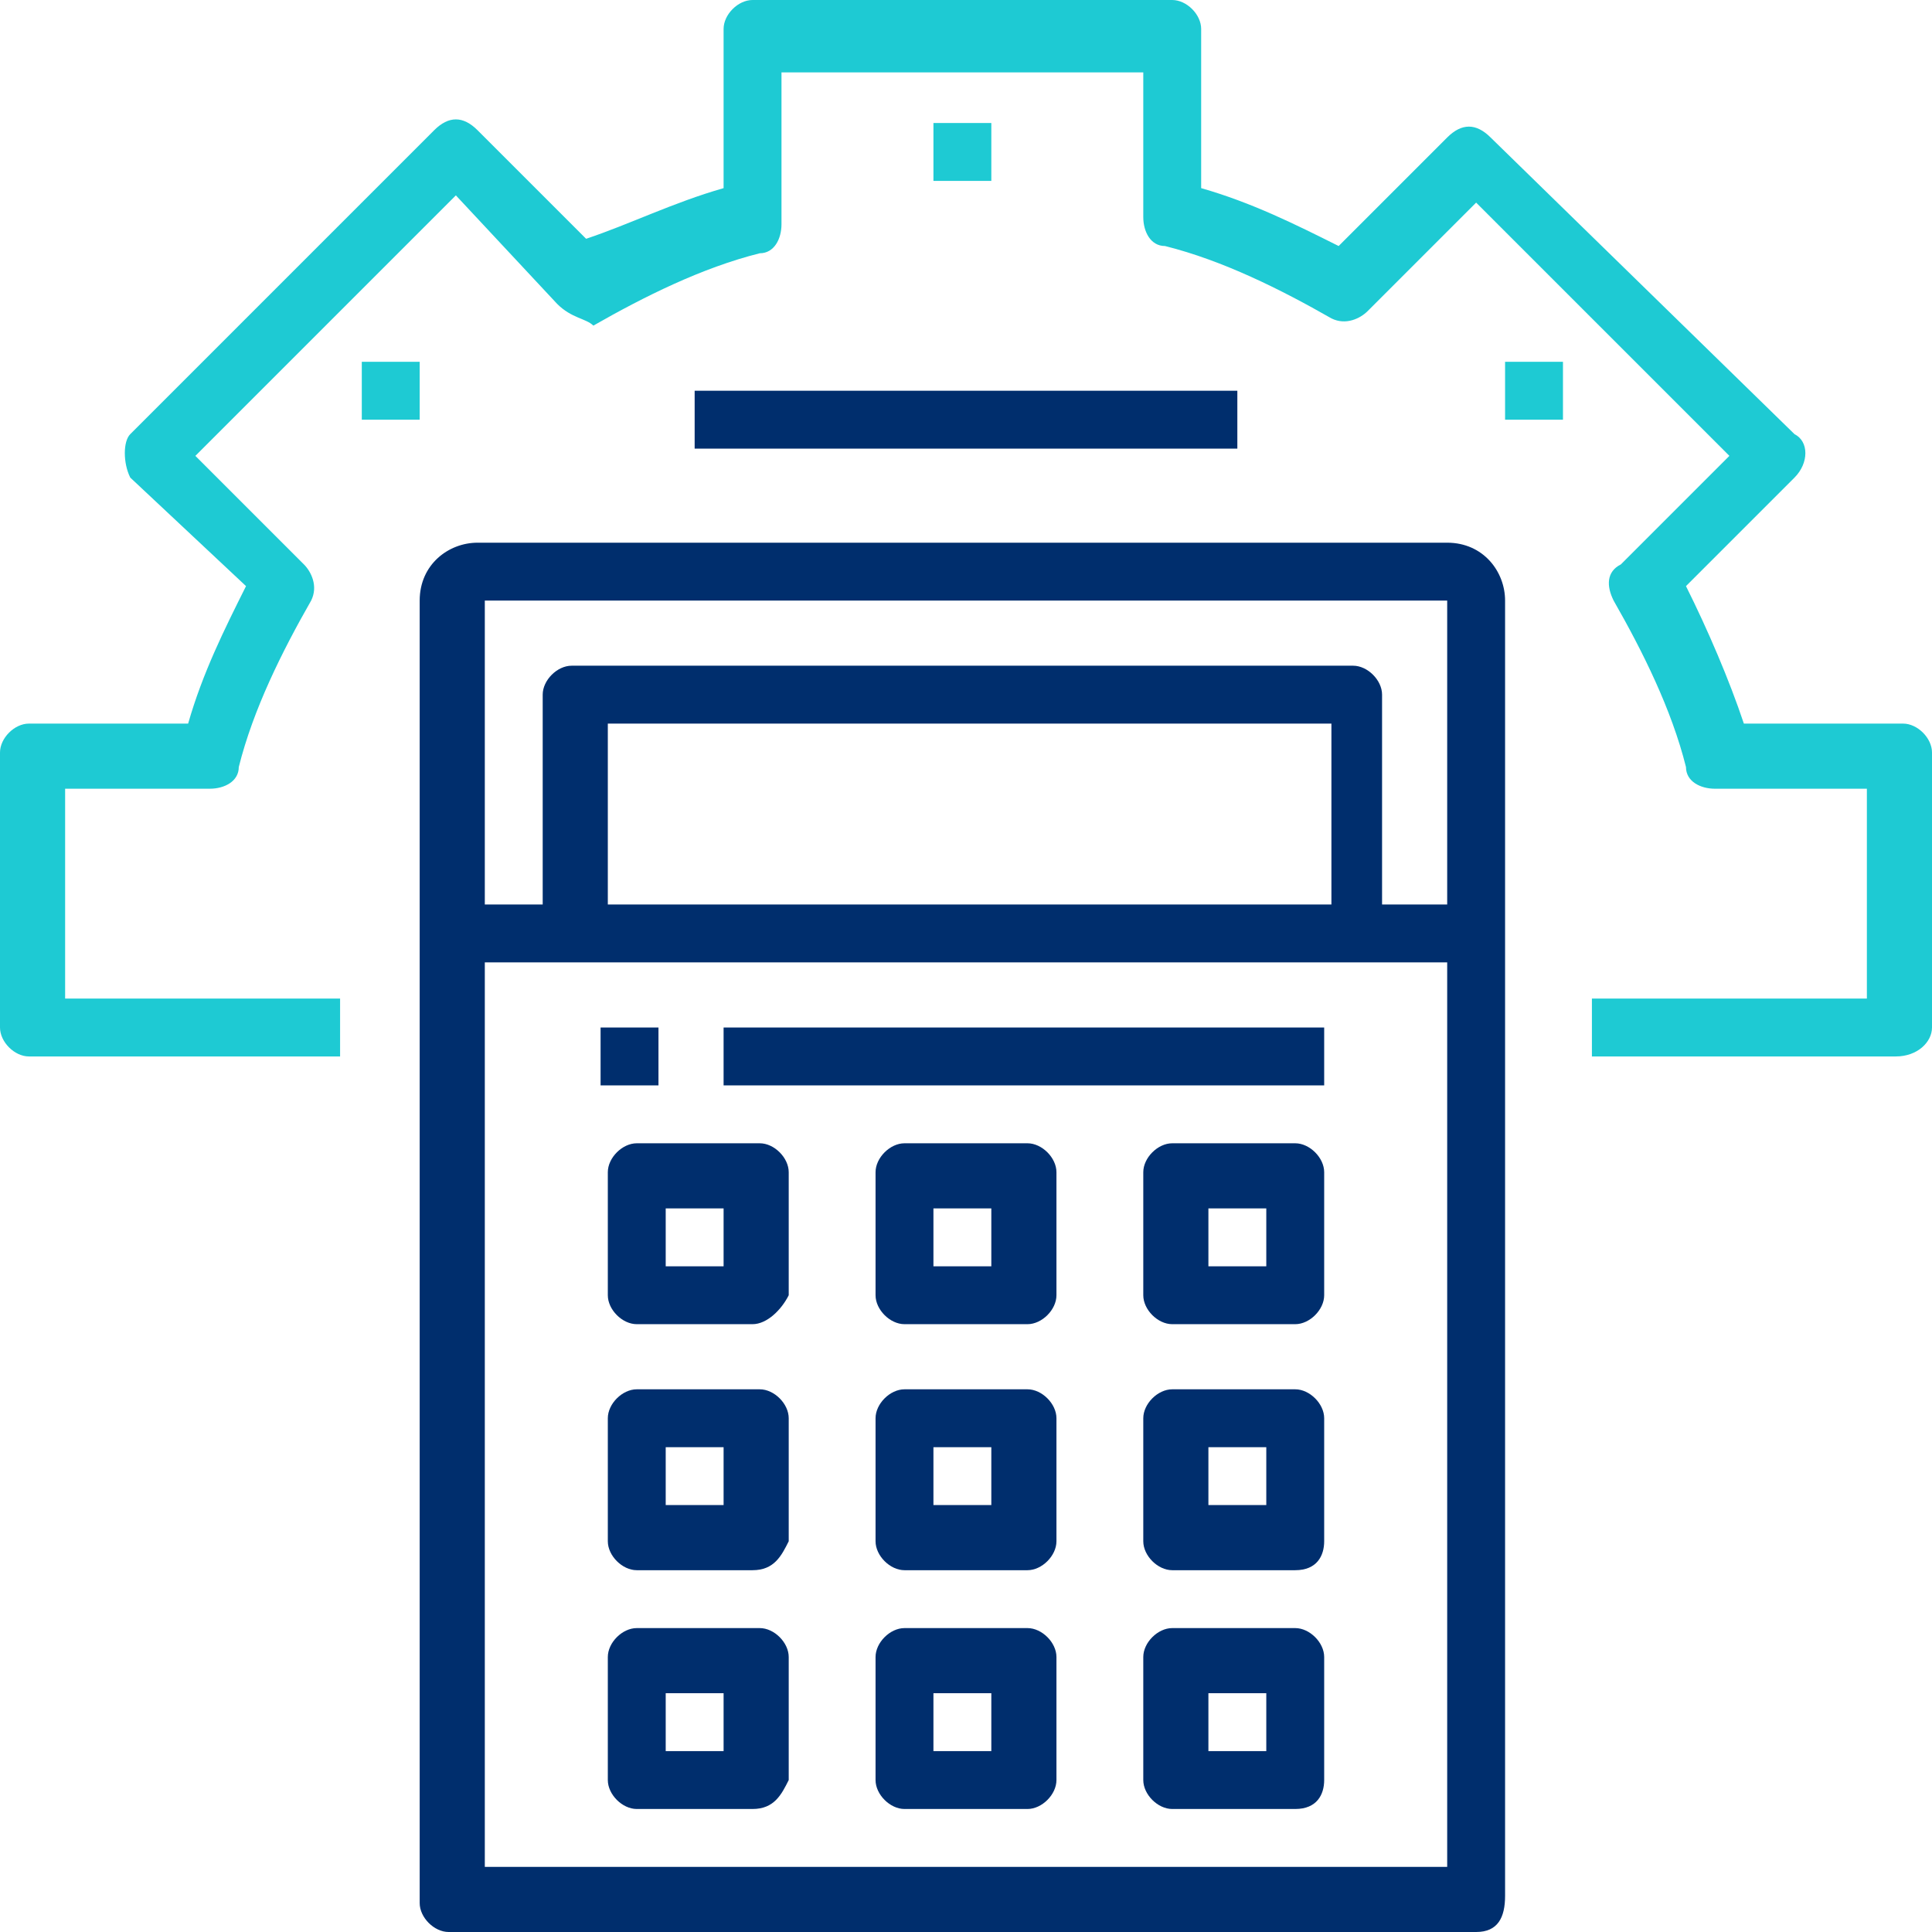 <?xml version="1.0" encoding="UTF-8"?> <!-- Generator: Adobe Illustrator 25.4.1, SVG Export Plug-In . SVG Version: 6.00 Build 0) --> <svg xmlns="http://www.w3.org/2000/svg" xmlns:xlink="http://www.w3.org/1999/xlink" version="1.1" id="Layer_1" x="0px" y="0px" viewBox="0 0 26.7 26.7" style="enable-background:new 0 0 26.7 26.7;" xml:space="preserve"> <style type="text/css"> .st0{fill:#1ECAD3;} .st1{fill:#002E6D;} </style> <g id="Layer_2_00000137128373156885771820000001095283703466684045_"> <g id="Layer_1-2"> <path class="st0" d="M26.2,14.6h-4.2v-0.8h3.8v-2.9h-2.1c-0.2,0-0.4-0.1-0.4-0.3c-0.2-0.8-0.6-1.6-1-2.3c-0.1-0.2-0.1-0.4,0.1-0.5 l1.5-1.5l-3.5-3.5l-1.5,1.5c-0.1,0.1-0.3,0.2-0.5,0.1c-0.7-0.4-1.5-0.8-2.3-1c-0.2,0-0.3-0.2-0.3-0.4v-2h-5v2.1 c0,0.2-0.1,0.4-0.3,0.4c-0.8,0.2-1.6,0.6-2.3,1C8.1,4.4,7.9,4.4,7.7,4.2L6.3,2.7L2.7,6.3l1.5,1.5c0.1,0.1,0.2,0.3,0.1,0.5 c-0.4,0.7-0.8,1.5-1,2.3c0,0.2-0.2,0.3-0.4,0.3h-2v2.9h3.8v0.8H0.4c-0.2,0-0.4-0.2-0.4-0.4c0,0,0,0,0,0v-3.8C0,10.2,0.2,10,0.4,10 c0,0,0,0,0,0h2.2c0.2-0.7,0.5-1.3,0.8-1.9L1.8,6.6C1.7,6.4,1.7,6.1,1.8,6L6,1.8c0.2-0.2,0.4-0.2,0.6,0l1.5,1.5 C8.7,3.1,9.3,2.8,10,2.6V0.4C10,0.2,10.2,0,10.4,0c0,0,0,0,0,0h5.8c0.2,0,0.4,0.2,0.4,0.4c0,0,0,0,0,0v2.2 c0.7,0.2,1.3,0.5,1.9,0.8l1.5-1.5c0.2-0.2,0.4-0.2,0.6,0L24.8,6c0.2,0.1,0.2,0.4,0,0.6c0,0,0,0,0,0l-1.5,1.5 c0.3,0.6,0.6,1.3,0.8,1.9h2.2c0.2,0,0.4,0.2,0.4,0.4l0,0v3.8C26.7,14.4,26.5,14.6,26.2,14.6C26.3,14.6,26.3,14.6,26.2,14.6z"></path> <path class="st1" d="M20.4,26.7H6.2c-0.2,0-0.4-0.2-0.4-0.4l0,0V8.3c0-0.5,0.4-0.8,0.8-0.8H20c0.5,0,0.8,0.4,0.8,0.8v17.9 C20.8,26.5,20.7,26.7,20.4,26.7C20.4,26.7,20.4,26.7,20.4,26.7z M6.7,25.8H20V8.3H6.7V25.8z"></path> <rect x="6.2" y="12.5" class="st1" width="14.2" height="0.8"></rect> <path class="st1" d="M19.2,12.9h-0.8V10h-10v2.9H7.5V9.6c0-0.2,0.2-0.4,0.4-0.4c0,0,0,0,0,0h10.8c0.2,0,0.4,0.2,0.4,0.4 c0,0,0,0,0,0V12.9z"></path> <path class="st1" d="M14.2,18.3h-1.7c-0.2,0-0.4-0.2-0.4-0.4c0,0,0,0,0,0v-1.7c0-0.2,0.2-0.4,0.4-0.4l0,0h1.7 c0.2,0,0.4,0.2,0.4,0.4c0,0,0,0,0,0v1.7C14.6,18.1,14.4,18.3,14.2,18.3z M12.9,17.5h0.8v-0.8h-0.8V17.5z"></path> <path class="st1" d="M10.4,18.3H8.8c-0.2,0-0.4-0.2-0.4-0.4c0,0,0,0,0,0v-1.7c0-0.2,0.2-0.4,0.4-0.4l0,0h1.7 c0.2,0,0.4,0.2,0.4,0.4c0,0,0,0,0,0v1.7C10.8,18.1,10.6,18.3,10.4,18.3z M9.2,17.5H10v-0.8H9.2V17.5z"></path> <path class="st1" d="M17.9,18.3h-1.7c-0.2,0-0.4-0.2-0.4-0.4c0,0,0,0,0,0v-1.7c0-0.2,0.2-0.4,0.4-0.4l0,0h1.7 c0.2,0,0.4,0.2,0.4,0.4c0,0,0,0,0,0v1.7C18.3,18.1,18.1,18.3,17.9,18.3z M16.7,17.5h0.8v-0.8h-0.8V17.5z"></path> <path class="st1" d="M14.2,21.7h-1.7c-0.2,0-0.4-0.2-0.4-0.4l0,0v-1.7c0-0.2,0.2-0.4,0.4-0.4c0,0,0,0,0,0h1.7 c0.2,0,0.4,0.2,0.4,0.4v1.7C14.6,21.5,14.4,21.7,14.2,21.7C14.2,21.7,14.2,21.7,14.2,21.7z M12.9,20.8h0.8V20h-0.8V20.8z"></path> <path class="st1" d="M10.4,21.7H8.8c-0.2,0-0.4-0.2-0.4-0.4l0,0v-1.7c0-0.2,0.2-0.4,0.4-0.4c0,0,0,0,0,0h1.7 c0.2,0,0.4,0.2,0.4,0.4v1.7C10.8,21.5,10.7,21.7,10.4,21.7C10.4,21.7,10.4,21.7,10.4,21.7z M9.2,20.8H10V20H9.2V20.8z"></path> <path class="st1" d="M17.9,21.7h-1.7c-0.2,0-0.4-0.2-0.4-0.4l0,0v-1.7c0-0.2,0.2-0.4,0.4-0.4c0,0,0,0,0,0h1.7 c0.2,0,0.4,0.2,0.4,0.4v1.7C18.3,21.5,18.2,21.7,17.9,21.7C17.9,21.7,17.9,21.7,17.9,21.7z M16.7,20.8h0.8V20h-0.8V20.8z"></path> <path class="st1" d="M14.2,25h-1.7c-0.2,0-0.4-0.2-0.4-0.4l0,0v-1.7c0-0.2,0.2-0.4,0.4-0.4l0,0h1.7c0.2,0,0.4,0.2,0.4,0.4 c0,0,0,0,0,0v1.7C14.6,24.8,14.4,25,14.2,25C14.2,25,14.2,25,14.2,25z M12.9,24.2h0.8v-0.8h-0.8V24.2z"></path> <path class="st1" d="M10.4,25H8.8c-0.2,0-0.4-0.2-0.4-0.4l0,0v-1.7c0-0.2,0.2-0.4,0.4-0.4l0,0h1.7c0.2,0,0.4,0.2,0.4,0.4 c0,0,0,0,0,0v1.7C10.8,24.8,10.7,25,10.4,25C10.4,25,10.4,25,10.4,25z M9.2,24.2H10v-0.8H9.2V24.2z"></path> <path class="st1" d="M17.9,25h-1.7c-0.2,0-0.4-0.2-0.4-0.4l0,0v-1.7c0-0.2,0.2-0.4,0.4-0.4l0,0h1.7c0.2,0,0.4,0.2,0.4,0.4 c0,0,0,0,0,0v1.7C18.3,24.8,18.2,25,17.9,25C17.9,25,17.9,25,17.9,25z M16.7,24.2h0.8v-0.8h-0.8V24.2z"></path> <rect x="10" y="14.2" class="st1" width="8.3" height="0.8"></rect> <rect x="12.9" y="1.7" class="st0" width="0.8" height="0.8"></rect> <rect x="5" y="5" class="st0" width="0.8" height="0.8"></rect> <rect x="20.8" y="5" class="st0" width="0.8" height="0.8"></rect> <rect x="9.6" y="5.4" class="st1" width="7.5" height="0.8"></rect> <rect x="8.3" y="14.2" class="st1" width="0.8" height="0.8"></rect> </g> </g> </svg> 